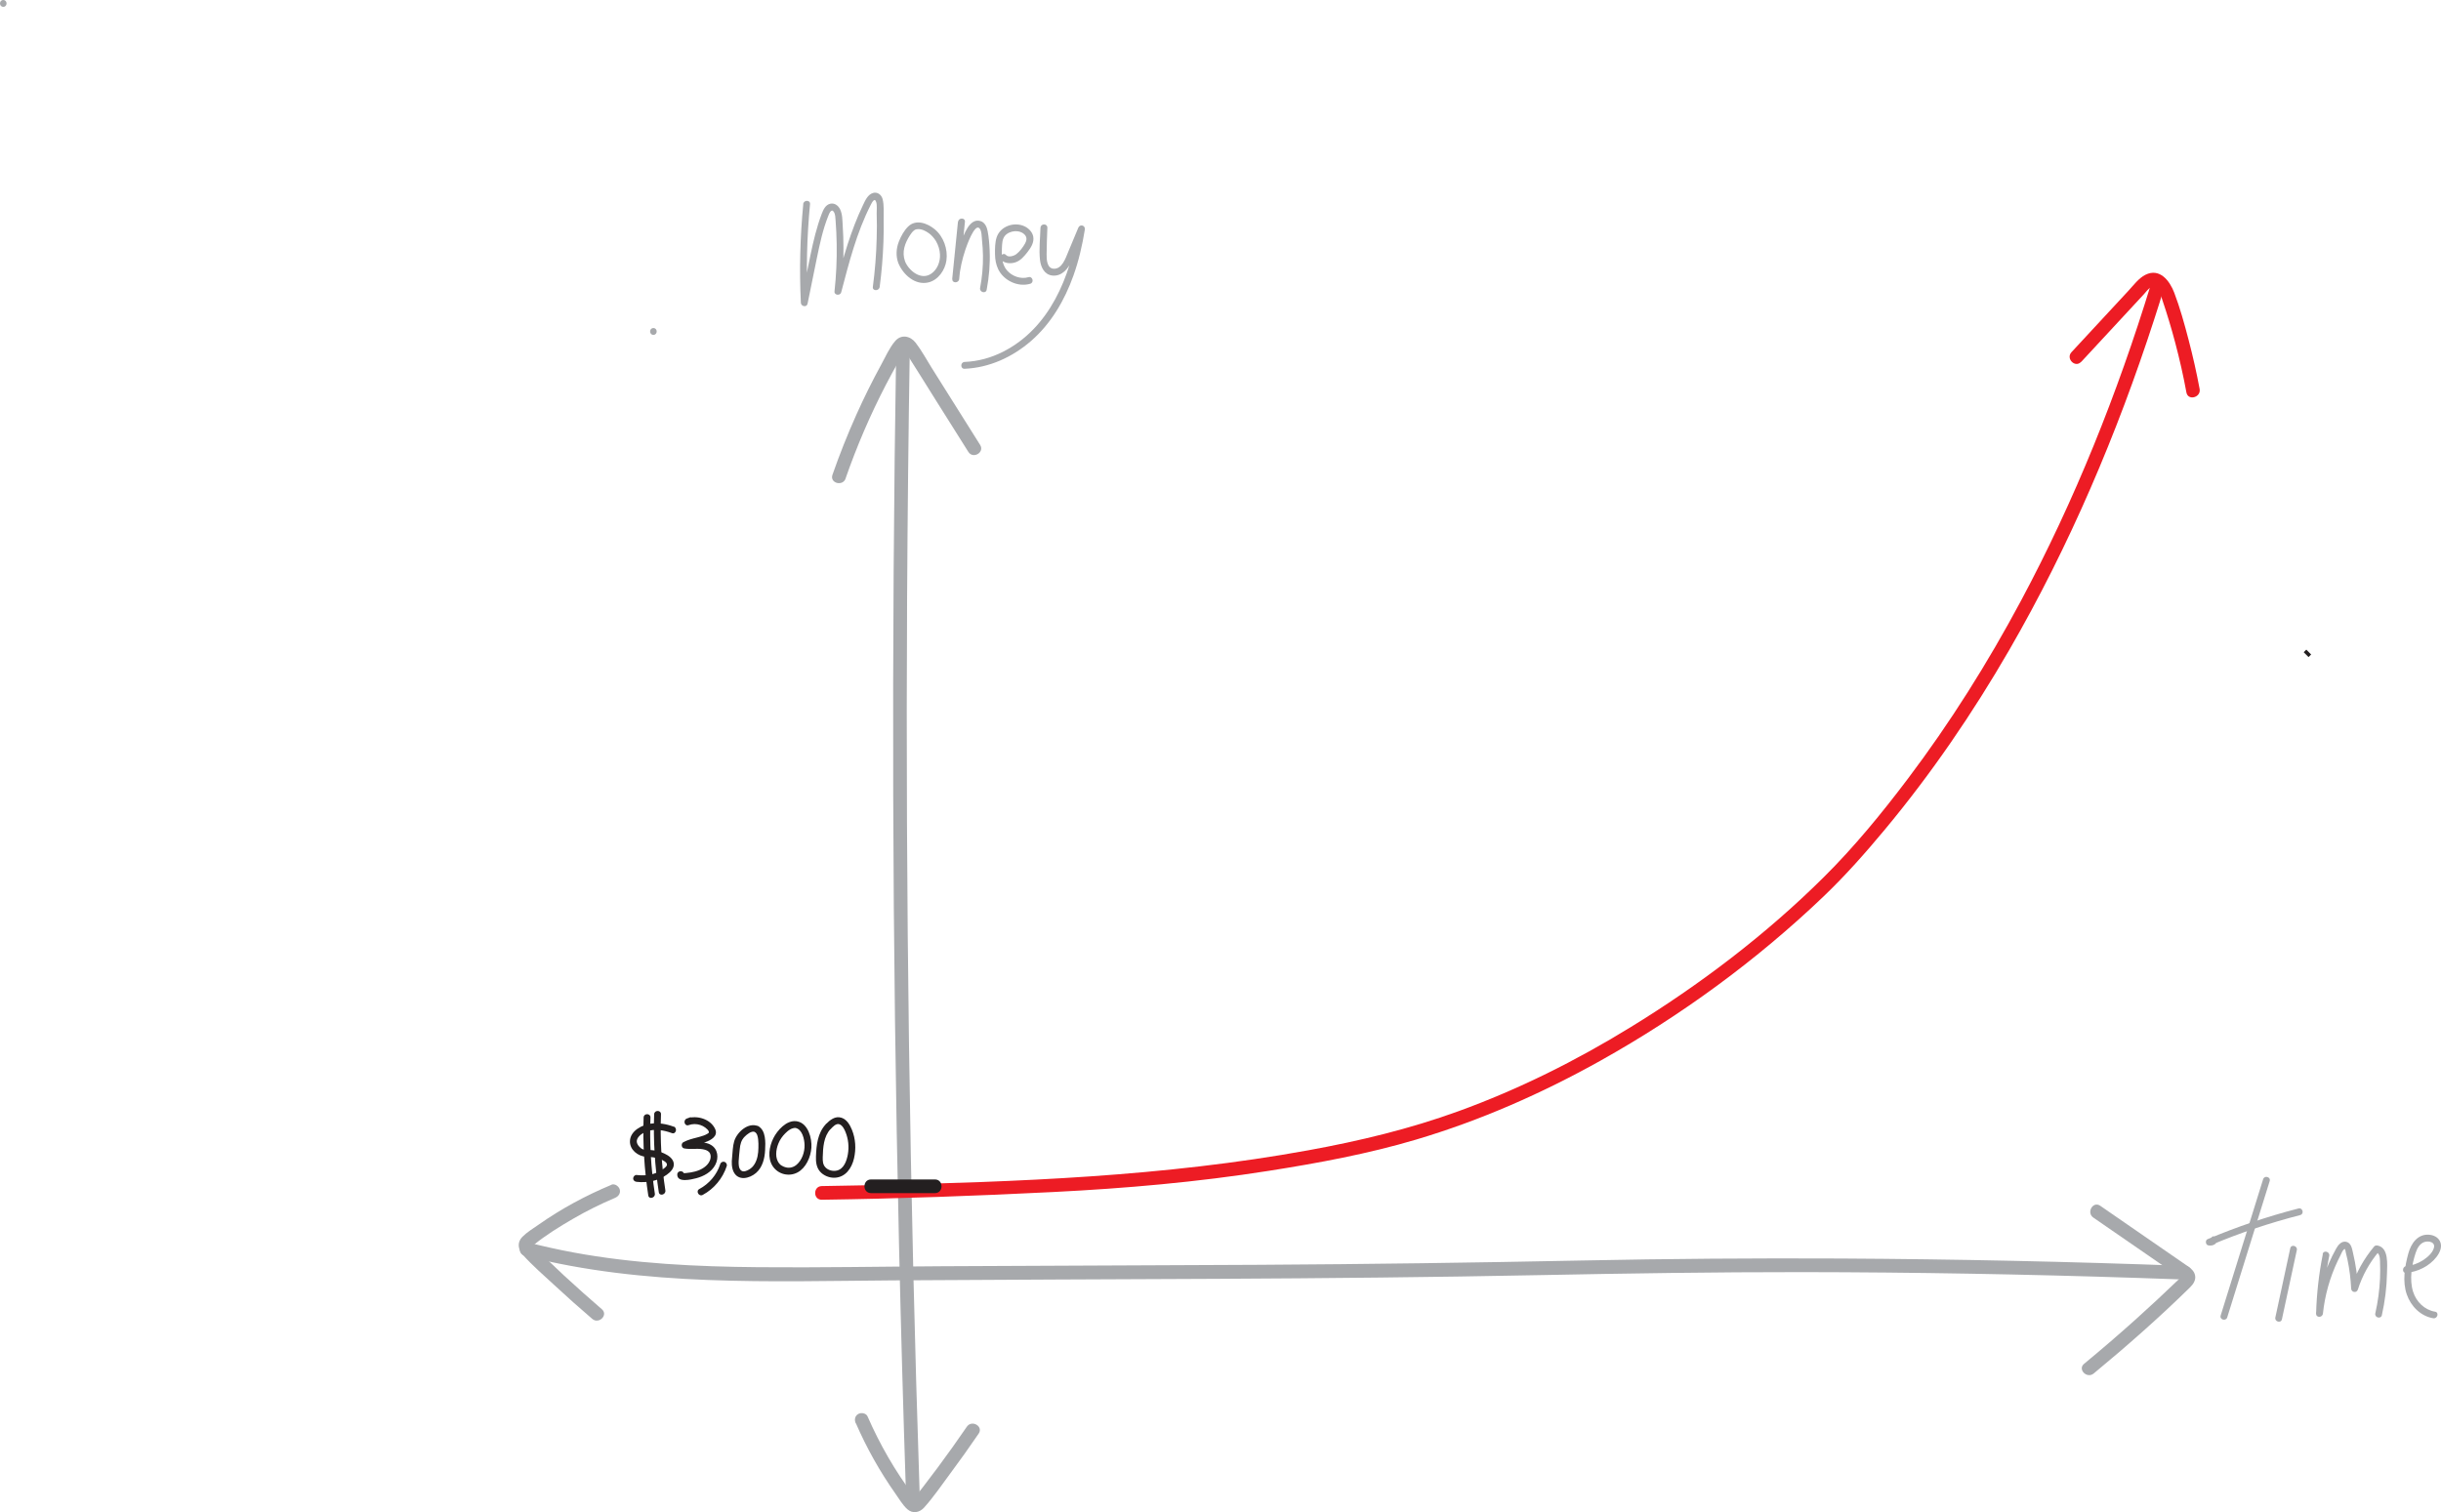 <?xml version="1.0" encoding="UTF-8"?>
<svg id="Layer_2" xmlns="http://www.w3.org/2000/svg" viewBox="0 0 357.07 221.3">
  <defs>
    <style>
      .cls-1 {
        fill: none;
        stroke: #231f20;
        stroke-miterlimit: 10;
      }

      .cls-2 {
        fill: #231f20;
      }

      .cls-3 {
        fill: #ed1c24;
      }

      .cls-4 {
        fill: #a7a9ac;
      }
    </style>
  </defs>
  <g id="Layer_1-2" data-name="Layer_1">
    <g>
      <path class="cls-4" d="M306.27,200.97c4.84-4,9.57-8.17,14.06-12.57.49-.48.92-1.08.76-1.81-.12-.55-.5-.91-.94-1.23-.29-.21-.59-.4-.88-.61-1.42-.98-2.84-1.96-4.26-2.94-2.59-1.79-5.19-3.58-7.79-5.38-1.06-.73-2.06,1-1.01,1.73,3.74,2.58,7.48,5.16,11.22,7.74.42.29.85.59,1.27.88.12.08.24.16.36.25.03.02.07.06.1.07-.11-.04.2.26.02-.13,0-.23-.05-.25-.17-.06-.09.08-.17.17-.26.25-2.11,2.03-4.25,4.02-6.43,5.98-2.44,2.19-4.93,4.33-7.46,6.42-.99.82.43,2.23,1.41,1.41h0Z"/>
      <path class="cls-4" d="M89.45,173.36c-3.76,1.57-7.34,3.5-10.67,5.84-.79.55-1.7,1.1-2.38,1.79-.8.81-.61,1.87.1,2.65,1.42,1.57,3.06,2.99,4.61,4.42,1.81,1.68,3.65,3.32,5.52,4.92.97.84,2.39-.57,1.41-1.41-1.87-1.61-3.71-3.25-5.52-4.92-.93-.87-1.86-1.74-2.78-2.63-.4-.39-.8-.78-1.2-1.17-.12-.12-.48-.61-.64-.63-.09-.15-.13-.1-.1.18.08-.08.16-.15.25-.22,1.78-1.45,3.79-2.69,5.77-3.84s4.03-2.17,6.14-3.06c.5-.21.85-.66.7-1.23-.13-.47-.73-.91-1.23-.7h0Z"/>
      <path class="cls-4" d="M76.75,183.75c17.55,4.51,35.86,3.73,53.82,3.6,15.93-.11,31.85-.15,47.78-.23,15.61-.08,31.22-.23,46.83-.54,12.81-.25,25.62-.45,38.43-.44,16.38.02,32.75.31,49.12.85,2.31.08,4.61.16,6.92.24,1.29.05,1.29-1.95,0-2-16.79-.63-33.6-.99-50.4-1.08-12.61-.06-25.21.03-37.82.29-15.72.32-31.44.54-47.16.63-15.49.09-30.98.12-46.47.21-8.97.05-17.94.22-26.91.14s-18.13-.51-27.03-2.16c-2.21-.41-4.4-.9-6.58-1.45-1.25-.32-1.78,1.61-.53,1.93h0Z"/>
    </g>
    <g>
      <path class="cls-4" d="M123.69,70.01c1.64-4.71,3.61-9.3,5.91-13.73.57-1.09,1.16-2.18,1.76-3.25.28-.5.56-1.01.86-1.5,0,0,.26-.38.27-.37h-.15c-.2-.02-.21.02-.02.15.05.13.17.25.25.37,1.43,2.24,2.83,4.5,4.24,6.75,1.61,2.56,3.22,5.13,4.84,7.69.68,1.09,2.41.08,1.73-1.01-1.59-2.53-3.18-5.06-4.77-7.59-.77-1.23-1.55-2.46-2.32-3.69s-1.47-2.54-2.35-3.68c-.78-1.01-2.11-1.28-3-.24-.84.98-1.41,2.3-2.03,3.43-1.31,2.4-2.53,4.86-3.65,7.36-1.29,2.88-2.45,5.8-3.49,8.78-.42,1.22,1.51,1.74,1.93.53h0Z"/>
      <path class="cls-4" d="M125.2,208.26c1.58,3.63,3.52,7.09,5.8,10.32.52.74,1.04,1.63,1.71,2.24.77.7,1.78.53,2.45-.21,1.38-1.52,2.56-3.28,3.79-4.93,1.44-1.94,2.85-3.91,4.21-5.91.73-1.06-1-2.07-1.73-1.01-1.37,2-2.77,3.97-4.21,5.91-.72.97-1.44,1.92-2.18,2.88-.34.44-.69.89-1.04,1.33-.08.11-.17.21-.26.32-.23.18-.13.24.31.16.01-.05-.37-.45-.41-.51-2.69-3.58-4.94-7.49-6.73-11.59-.22-.5-.94-.61-1.37-.36-.51.3-.58.87-.36,1.37h0Z"/>
      <path class="cls-4" d="M131.1,50.71c-.36,21.9-.5,43.81-.44,65.71s.35,43.59.84,65.38c.28,12.29.62,24.59,1.03,36.88.04,1.28,2.04,1.29,2,0-.73-21.9-1.25-43.8-1.56-65.71-.3-21.79-.4-43.59-.28-65.38.07-12.29.2-24.59.4-36.88.02-1.29-1.98-1.29-2,0h0Z"/>
    </g>
    <line class="cls-1" x1="337.72" y1="95.41" x2="337.34" y2="95.79"/>
    <path class="cls-4" d="M95.58,49c.64,0,.64-1,0-1s-.64,1,0,1h0Z"/>
    <path class="cls-4" d="M.48,1c.64,0,.64-1,0-1S-.16,1,.48,1H.48Z"/>
    <g>
      <path class="cls-3" d="M120.22,175.55c11.29-.16,22.57-.56,33.85-1.13,10.57-.53,21.07-1.45,31.53-3.1,7.24-1.14,14.5-2.48,21.54-4.57,9.4-2.79,18.43-6.77,26.98-11.55,11.78-6.59,22.87-14.7,32.64-24.04,3.2-3.06,6.12-6.37,8.95-9.77,6.82-8.2,12.85-17.03,18.19-26.26,8.83-15.28,15.78-31.64,21.22-48.41.5-1.53.98-3.07,1.45-4.61.38-1.23-1.55-1.76-1.93-.53-4.9,15.99-11.13,31.6-19.03,46.36-4.85,9.06-10.33,17.8-16.53,26.01-3.78,5.01-7.8,9.93-12.26,14.36-8.47,8.42-18.14,15.76-28.31,22-7.96,4.89-16.36,9.09-25.15,12.28-7.15,2.6-14.49,4.36-21.96,5.72-21.09,3.85-42.58,4.63-63.97,5.11-2.41.05-4.82.1-7.22.13-1.29.02-1.29,2.02,0,2h0Z"/>
      <path class="cls-3" d="M304.44,52.95c3.06-3.3,6.12-6.6,9.18-9.91.34-.37,1.04-1.39,1.64-1.04s.86,1.32,1.06,1.92c.69,2.05,1.32,4.13,1.87,6.22.64,2.41,1.19,4.84,1.64,7.29.24,1.26,2.17.73,1.93-.53-.45-2.41-.99-4.8-1.61-7.17s-1.25-4.66-2.1-6.9c-.66-1.74-2.12-3.67-4.22-2.62-.99.5-1.73,1.52-2.47,2.32-.84.91-1.68,1.82-2.53,2.73-1.94,2.09-3.87,4.18-5.81,6.27-.87.94.54,2.36,1.41,1.41h0Z"/>
    </g>
    <g>
      <path class="cls-4" d="M323.45,181.16l-.14.11.12.91c4.23-1.79,8.6-3.24,13.05-4.39.62-.16.36-1.13-.27-.96-4.54,1.17-8.97,2.67-13.29,4.49-.38.16-.29.85.12.91.51.08,1.04-.05,1.27-.57.25-.58-.61-1.09-.86-.5h0Z"/>
      <path class="cls-4" d="M331.05,172.55c-2.07,6.65-4.14,13.29-6.21,19.94-.19.62.77.88.96.27,2.07-6.65,4.14-13.29,6.21-19.94.19-.62-.77-.88-.96-.27h0Z"/>
      <path class="cls-4" d="M335.02,182.65l-2.18,10.12c-.14.63.83.9.96.27l2.18-10.12c.14-.63-.83-.9-.96-.27h0Z"/>
      <path class="cls-4" d="M339.78,183.53c-.57,2.86-.9,5.76-.98,8.67-.02.66.93.63,1,0,.28-2.66,1.01-5.27,2.15-7.68.13-.27.26-.54.4-.81s.28-.7.52-.89c.14-.11.08-.1.16,0,.07.09.08.31.11.43.09.37.18.74.26,1.11.29,1.38.46,2.79.53,4.2.03.56.81.68.98.13.65-2.05,1.71-3.95,3.1-5.6l-.49.13c.59.11.61.86.63,1.34.04.84.03,1.69,0,2.53-.08,1.71-.31,3.41-.69,5.08-.14.63.82.89.96.27.45-2.01.71-4.07.75-6.13.02-1.22.3-3.74-1.38-4.06-.17-.03-.37-.01-.49.13-1.5,1.79-2.64,3.82-3.35,6.04l.98.13c-.08-1.75-.32-3.5-.73-5.21-.14-.59-.25-1.46-.97-1.63s-1.2.46-1.5.99c-1.63,2.91-2.61,6.17-2.95,9.48h1c.07-2.83.38-5.63.94-8.41.13-.63-.84-.9-.96-.27h0Z"/>
      <path class="cls-4" d="M351.98,186.26c1.72-.18,3.37-.97,4.44-2.35.5-.65.9-1.55.47-2.34-.31-.57-.93-.85-1.55-.9-1.69-.14-2.65,1.29-3.05,2.74-.52,1.9-.89,4.1-.22,6.01.6,1.72,2.02,3.16,3.86,3.47.63.11.9-.86.27-.96-1.54-.26-2.74-1.44-3.21-2.91-.57-1.8-.2-3.96.38-5.72.23-.69.64-1.43,1.4-1.6.6-.13,1.46.07,1.27.86s-1.01,1.46-1.65,1.87c-.73.46-1.55.75-2.4.83-.63.07-.64,1.07,0,1h0Z"/>
    </g>
    <g>
      <path class="cls-4" d="M117.5,29.88c-.46,4.8-.58,9.62-.35,14.43.03.54.86.71.98.13.45-2.19.89-4.39,1.34-6.58s.89-4.26,1.69-6.27c.12-.3.44-1.16.81-.59.23.36.23.87.26,1.27.09,1.15.14,2.3.16,3.46.04,2.31-.07,4.61-.32,6.91-.06.57.84.67.98.13,1.14-4.33,2.26-8.75,4.3-12.75.17-.34.59-1.2.82-.45.15.48.06,1.13.07,1.64.04,1.23.04,2.45,0,3.68-.06,2.37-.25,4.74-.56,7.09-.08.64.92.63,1,0,.29-2.19.47-4.39.55-6.6.04-1.1.05-2.21.03-3.31-.02-.94.09-2.04-.16-2.96-.17-.62-.75-1.07-1.41-.87-.78.24-1.14,1.13-1.46,1.79-.88,1.84-1.6,3.75-2.23,5.69-.72,2.24-1.32,4.51-1.92,6.78l.98.13c.22-2.13.34-4.27.32-6.41,0-1.07-.04-2.14-.11-3.21-.05-.78-.03-1.66-.38-2.38-.26-.53-.77-.94-1.39-.83-.75.14-1.07.89-1.31,1.52-.73,1.92-1.2,3.93-1.62,5.93-.48,2.3-.94,4.61-1.41,6.92l.98.13c-.23-4.81-.11-9.63.35-14.43.06-.64-.94-.64-1,0h0Z"/>
      <path class="cls-4" d="M132.39,38.24c-.5-1.36-.03-2.67.73-3.83.16-.24.34-.5.57-.68.19-.14.27-.18.56-.2.59-.04,1.16.27,1.63.6.34.24.77.7,1.04,1.16.34.59.55,1.26.58,1.94.05,1.06-.36,2.16-1.24,2.79-1.49,1.07-3.3-.37-3.88-1.79-.1-.25-.33-.42-.62-.35-.24.06-.45.37-.35.62.69,1.68,2.43,3.27,4.37,2.83,1.45-.33,2.46-1.8,2.66-3.21.24-1.66-.42-3.52-1.73-4.59-1.08-.88-2.73-1.49-3.87-.38-.59.58-1.04,1.4-1.34,2.16-.41,1.03-.48,2.15-.09,3.2.22.6,1.19.34.96-.27Z"/>
      <path class="cls-4" d="M140.13,32.45c-.28,2.79-.56,5.58-.84,8.37h1c.14-1.46.46-2.91.93-4.3.14-.42,1.3-3.77,2.02-3.15.39.33.36,1.35.41,1.79.08.75.13,1.5.14,2.25.02,1.58-.12,3.16-.42,4.72-.12.63.84.9.96.27.36-1.89.52-3.81.44-5.73-.04-.95-.12-1.93-.3-2.87-.12-.6-.4-1.25-1.03-1.45-1.64-.52-2.47,2.08-2.89,3.16-.67,1.71-1.07,3.49-1.24,5.32-.06.64.94.63,1,0,.28-2.79.56-5.58.84-8.37.06-.64-.94-.64-1,0h0Z"/>
      <path class="cls-4" d="M146.47,38.04c.48.52,1.38.56,2.02.36.8-.25,1.33-.9,1.83-1.54s.98-1.41.82-2.25c-.13-.68-.69-1.23-1.3-1.51-1.51-.68-3.51,0-4.05,1.62-.25.76-.25,1.68-.24,2.47s.14,1.52.47,2.21c.8,1.66,2.9,2.65,4.68,2.12.62-.18.35-1.15-.27-.96-1.11.33-2.41-.14-3.15-1.02s-.78-2.12-.72-3.24c.03-.59.03-1.27.41-1.76.33-.43.92-.67,1.45-.71s1.13.12,1.5.54c.33.38.27.81.04,1.23-.31.56-.78,1.2-1.3,1.59-.34.26-1.14.52-1.49.13-.43-.48-1.14.23-.71.71h0Z"/>
      <path class="cls-4" d="M152.2,33.33c-.04,1.54-.24,3.17-.07,4.71.12,1.05.64,2.16,1.82,2.28,1.37.14,2.31-1,2.81-2.12.68-1.51,1.28-3.07,1.92-4.6l-.96-.27c-1.16,7.17-4.16,14.66-10.98,18.13-1.75.89-3.67,1.42-5.64,1.5-.64.03-.64,1.03,0,1,3.61-.15,6.98-1.7,9.69-4.04,2.94-2.54,4.94-5.97,6.23-9.59.78-2.18,1.3-4.44,1.67-6.73.1-.64-.72-.86-.96-.27-.49,1.18-.99,2.37-1.48,3.55-.37.89-.89,2.5-2.11,2.44-1.01-.05-1.05-1.38-1.04-2.12,0-1.29.07-2.59.11-3.88.02-.64-.98-.64-1,0h0Z"/>
    </g>
    <path class="cls-2" d="M127.42,174.58h9.34c1.29,0,1.29-2,0-2h-9.34c-1.29,0-1.29,2,0,2h0Z"/>
    <g>
      <path class="cls-2" d="M98.55,164.86c-1.04-.39-2.2-.59-3.31-.45-1.3.16-3.03,1.04-3.09,2.54-.06,1.29,1.17,2.24,2.35,2.31.73.05,1.39.06,2.08.35.28.12,1.04.43.98.84-.05.3-.5.57-.73.72-.36.23-.74.43-1.15.56-.83.27-1.7.3-2.56.2-.27-.03-.5.25-.5.5,0,.29.23.47.5.5,1.56.17,3.14-.12,4.43-1.05.56-.4,1.15-.99.99-1.75-.14-.63-.75-1.05-1.3-1.31-.65-.31-1.32-.51-2.04-.54-.29-.02-.59,0-.88-.04-.12-.02-.25-.05-.37-.11-.07-.03-.13-.09-.2-.12-.14-.06.07.07,0,0-.38-.32-.76-.8-.54-1.33s.87-.94,1.38-1.13c1.18-.42,2.54-.18,3.69.25.6.22.86-.74.27-.96h0Z"/>
      <path class="cls-2" d="M94.15,163.51c-.14,3.82.1,7.63.68,11.41.1.63,1.06.36.96-.27-.57-3.69-.78-7.42-.64-11.14.02-.64-.98-.64-1,0h0Z"/>
      <path class="cls-2" d="M110.91,164.79c-1.46-.64-3.11.87-3.51,2.2-.23.76-.22,1.61-.31,2.39-.08.69-.08,1.44.22,2.08.67,1.38,2.31,1,3.27.18s1.28-2.13,1.34-3.33c.06-1.13.14-2.9-1.01-3.53-.57-.31-1.07.56-.5.86.36.2.44.69.49,1.06.05.41.05.83.04,1.25-.01.81-.13,1.66-.55,2.36-.2.34-.47.62-.82.82s-.83.42-1.17.13c-.36-.31-.36-.91-.35-1.35.02-.58.11-1.17.16-1.75.06-.7.21-1.33.72-1.84.31-.31.99-.9,1.48-.69.25.11.53.07.68-.18.13-.21.07-.58-.18-.68Z"/>
      <path class="cls-2" d="M116.48,164.06c-1.43-.18-2.77,1.32-3.35,2.48-.61,1.23-.9,2.9-.09,4.11s2.4,1.56,3.63.9,1.92-2.24,2.02-3.61-.47-3.56-2.07-3.86c-.63-.12-.9.84-.27.96,1.01.19,1.32,1.65,1.34,2.5.03,1.03-.37,2.2-1.16,2.88-.43.37-.99.53-1.54.4-.22-.05-.43-.13-.62-.25s-.2-.11-.36-.3c-.69-.79-.51-2.05-.15-2.94.22-.56.57-1.06.99-1.48s.98-.88,1.63-.8c.27.03.5-.25.5-.5,0-.3-.23-.47-.5-.5Z"/>
      <path class="cls-2" d="M120.79,164.51c-1.19,1.29-1.37,3.04-1.43,4.72-.03.77.06,1.56.57,2.17s1.39.97,2.2.93c1.56-.08,2.46-1.4,2.79-2.81s.24-2.88-.3-4.21c-.29-.71-.75-1.51-1.53-1.76-.92-.3-1.7.34-2.3.96-.45.46.26,1.17.71.71.31-.33.82-.92,1.33-.7.43.19.7.74.86,1.15.41,1.01.52,2.13.34,3.2-.16.94-.56,2.16-1.61,2.41-.57.13-1.23-.02-1.65-.44s-.43-.97-.42-1.51c.04-1.42.13-3.03,1.14-4.12.44-.47-.27-1.18-.71-.71Z"/>
      <path class="cls-2" d="M100.85,163.53l-.38.14c-.6.22-.34,1.18.27.96.56-.2,1.13-.2,1.69-.02.27.09.53.22.75.39.17.13.47.38.51.6.04.19-.11.24-.27.33-.15.09-.31.16-.47.22-.33.12-.67.21-1.01.3-.68.17-1.36.35-1.98.68-.36.19-.3.83.12.91.9.17,1.81-.03,2.71.12.33.06.72.16.95.43.26.3.26.72.15,1.08-.23.74-.91,1.25-1.6,1.54-.41.17-.84.28-1.28.35-.23.04-.47.07-.71.09-.07,0-.16,0-.23.01-.03,0-.07,0-.1-.01-.12-.04-.09.03.1.21,0-.64-.99-.64-1,0-.02,1.26,2.08.72,2.75.55,1.13-.29,2.27-.91,2.82-1.98.52-1,.4-2.29-.64-2.9-1.13-.67-2.43-.23-3.65-.46l.12.91c.84-.45,1.8-.54,2.69-.85.82-.29,1.92-.87,1.46-1.91-.66-1.49-2.69-2.08-4.15-1.56l.27.96.38-.14c.6-.22.34-1.19-.27-.96h0Z"/>
      <path class="cls-2" d="M105.35,170.36c-.5,1.54-1.61,2.85-3.05,3.62-.57.3-.06,1.17.5.86,1.66-.89,2.93-2.43,3.51-4.22.08-.26-.1-.55-.35-.62-.27-.07-.53.09-.62.35h0Z"/>
      <path class="cls-2" d="M95.69,163.04c-.14,3.82.1,7.63.68,11.41.1.63,1.06.36.96-.27-.57-3.69-.78-7.42-.64-11.14.02-.64-.98-.64-1,0h0Z"/>
    </g>
  </g>
</svg>
